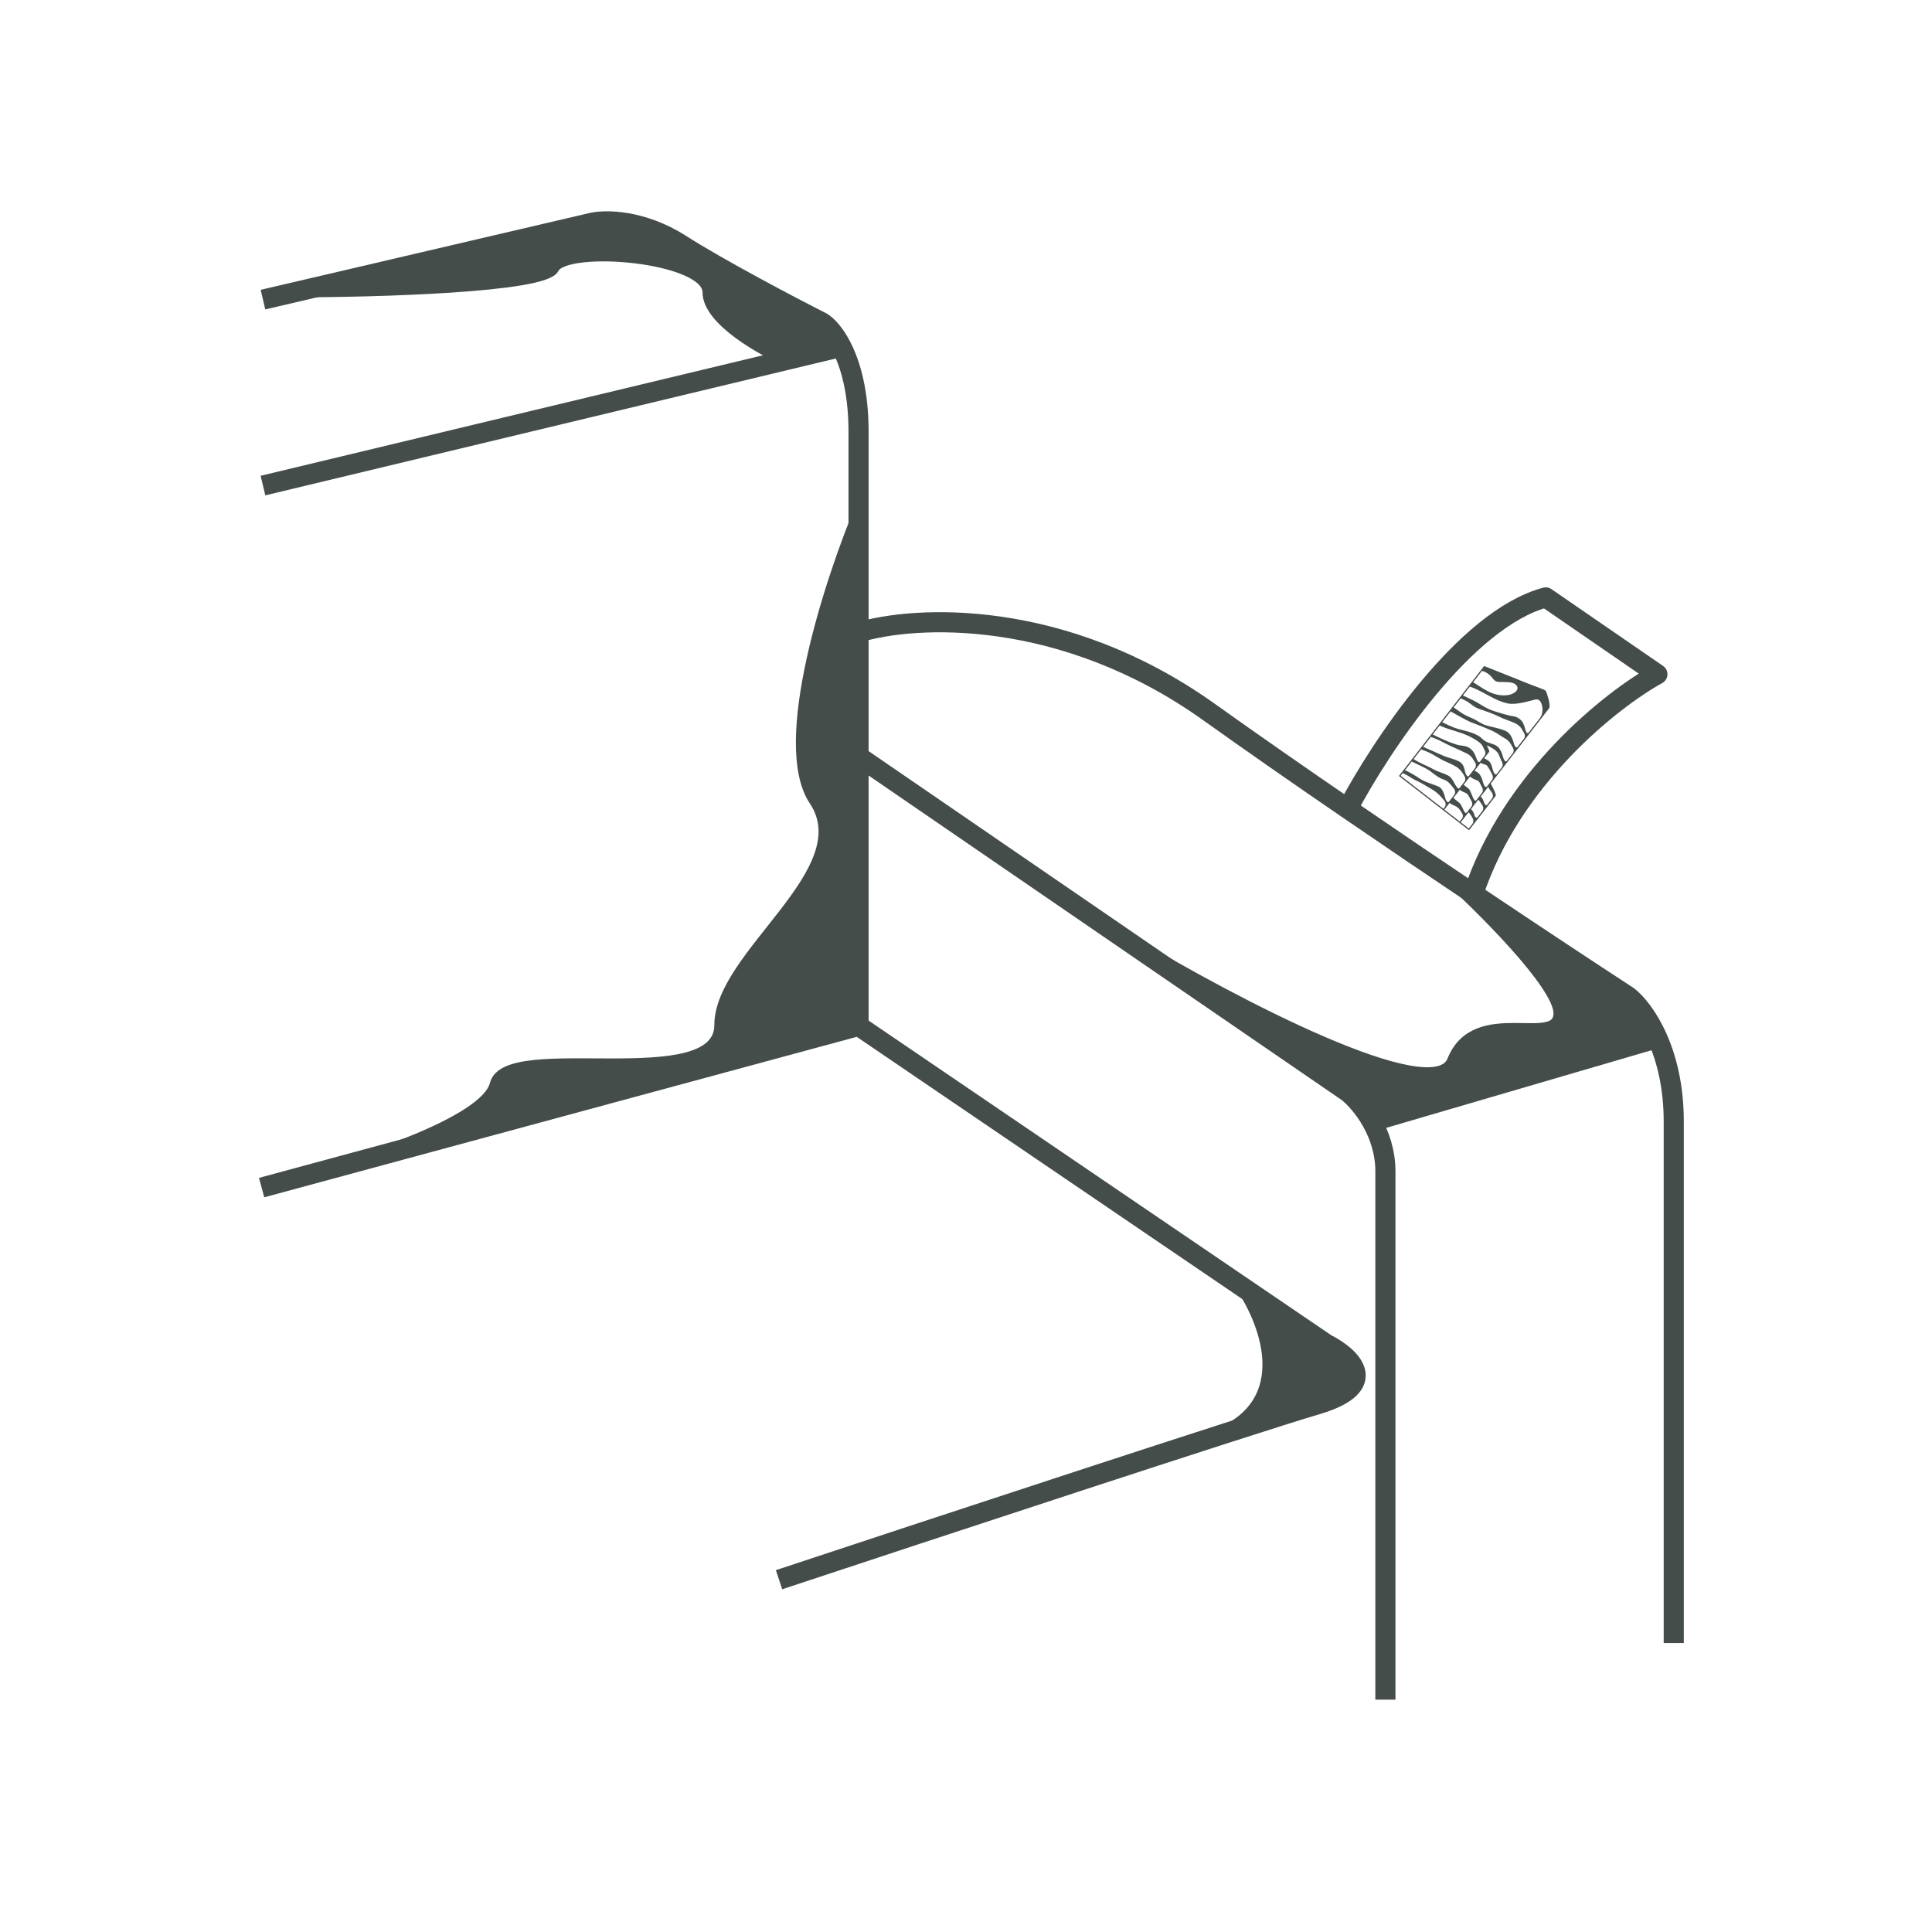 <svg width="96" height="96" viewBox="0 0 96 96" fill="none" xmlns="http://www.w3.org/2000/svg">
<path d="M74.322 39.541C74.368 39.472 74.075 38.936 74.075 38.936L76.967 35.203C77.079 35.058 76.851 34.411 76.828 34.367C76.805 34.322 76.76 34.284 76.699 34.261C76.638 34.238 75.909 33.958 75.909 33.958C75.909 33.958 74.268 33.298 73.746 33.095L69.514 38.558L72.995 41.254L73.032 41.206C73.225 40.957 74.282 39.602 74.322 39.542L74.322 39.541ZM73.754 39.351C73.827 39.256 73.947 39.101 73.947 39.101C73.947 39.101 74 39.192 74.024 39.237C74.045 39.276 74.133 39.373 74.154 39.421C74.181 39.484 74.207 39.59 74.132 39.685L74.119 39.702C74.119 39.702 74.119 39.702 74.119 39.702L74.062 39.776C73.981 39.88 73.917 39.963 73.917 39.963C73.883 40.007 73.861 40.018 73.833 40.005C73.773 39.975 73.733 39.866 73.706 39.775C73.706 39.775 73.706 39.775 73.706 39.775C73.667 39.656 73.575 39.582 73.575 39.582L73.754 39.351L73.754 39.351ZM73.637 33.336C73.715 33.356 73.782 33.377 73.874 33.434C73.99 33.505 74.067 33.576 74.131 33.657C74.246 33.803 74.311 33.882 74.486 33.887C74.662 33.893 75.087 33.87 75.257 33.975C75.427 34.08 75.482 34.256 75.251 34.42C75.019 34.584 74.49 34.633 73.961 34.363C73.518 34.137 73.292 33.925 73.192 33.911L73.637 33.336ZM73.033 34.116C73.202 34.177 73.307 34.219 73.38 34.255C73.495 34.312 73.75 34.441 74.032 34.597C74.313 34.754 74.642 34.902 74.936 34.956C75.367 35.035 75.982 34.83 76.29 34.76C76.597 34.69 76.653 35.142 76.646 35.281C76.64 35.42 76.62 35.55 76.505 35.699L75.975 36.383C75.94 36.428 75.919 36.439 75.89 36.426C75.874 36.418 75.865 36.41 75.847 36.387C75.829 36.364 75.817 36.334 75.808 36.306C75.793 36.263 75.779 36.207 75.764 36.155C75.726 36.026 75.684 35.868 75.523 35.738C75.362 35.607 75.229 35.594 75.076 35.57C74.923 35.546 74.369 35.383 74.17 35.31C74.08 35.277 73.992 35.24 73.904 35.199C73.733 35.117 73.568 35.001 73.389 34.899C73.173 34.776 72.878 34.651 72.691 34.558L73.033 34.116ZM72.58 34.702C72.692 34.749 72.749 34.769 72.871 34.84C73.052 34.947 73.173 35.067 73.329 35.152C73.485 35.237 73.745 35.302 73.808 35.334C73.827 35.343 74.246 35.484 74.478 35.605C74.711 35.727 75.129 35.855 75.312 35.95C75.496 36.044 75.585 36.174 75.613 36.221C75.641 36.268 75.711 36.387 75.742 36.448C75.773 36.509 75.795 36.616 75.72 36.712L75.423 37.095C75.388 37.14 75.367 37.151 75.338 37.138C75.268 37.104 75.226 36.96 75.199 36.864C75.172 36.768 75.108 36.576 74.992 36.451C74.876 36.325 74.751 36.285 74.471 36.202C74.237 36.134 73.9 36.076 73.752 36.011C73.603 35.947 73.376 35.807 73.281 35.752C73.185 35.697 72.944 35.613 72.749 35.502C72.543 35.384 72.396 35.254 72.23 35.153L72.58 34.701L72.58 34.702ZM71.534 36.051C71.597 36.076 71.664 36.103 71.753 36.141C71.898 36.202 72.004 36.227 72.157 36.278C72.296 36.325 72.644 36.426 72.879 36.527C73.114 36.629 73.338 36.764 73.474 36.864C73.61 36.965 73.637 37.016 73.662 37.059C73.686 37.101 73.756 37.249 73.781 37.298C73.812 37.359 73.834 37.467 73.759 37.562L73.704 37.634L73.554 37.826C73.554 37.826 73.554 37.827 73.553 37.827C73.522 37.866 73.501 37.876 73.475 37.863C73.404 37.828 73.376 37.705 73.328 37.588C73.279 37.471 73.209 37.293 73.009 37.163C72.809 37.033 72.635 37.075 72.383 36.999C72.021 36.889 71.628 36.713 71.19 36.495L71.534 36.051L71.534 36.051ZM71.096 36.616C71.161 36.639 71.229 36.662 71.317 36.7C71.463 36.761 71.553 36.797 71.693 36.877C71.834 36.958 72.218 37.132 72.218 37.132C72.218 37.132 72.845 37.414 72.895 37.445C72.991 37.489 73.118 37.602 73.162 37.669C73.206 37.736 73.3 37.892 73.308 37.908C73.333 37.957 73.352 38.036 73.32 38.114C73.314 38.131 73.306 38.147 73.295 38.161C73.266 38.199 73.063 38.46 73.063 38.46C73.063 38.461 73.062 38.462 73.061 38.462L73.009 38.53C72.974 38.575 72.953 38.587 72.924 38.573C72.858 38.541 72.812 38.408 72.79 38.319C72.769 38.229 72.745 38.045 72.608 37.913C72.47 37.781 72.107 37.686 71.938 37.634C71.768 37.583 71.201 37.323 71.201 37.323L70.715 37.109L71.096 36.617L71.096 36.616ZM70.147 37.841C70.29 37.916 70.805 38.142 70.992 38.266C71.178 38.39 71.429 38.637 71.763 38.746C71.854 38.776 71.972 38.852 72.088 38.992C72.204 39.133 72.247 39.182 72.278 39.239C72.308 39.295 72.331 39.407 72.256 39.503C72.256 39.503 72.14 39.652 72.1 39.704L72.016 39.813C71.981 39.858 71.959 39.869 71.931 39.856C71.86 39.821 71.811 39.665 71.798 39.597C71.785 39.529 71.692 39.217 71.533 39.114C71.374 39.012 70.833 38.885 70.566 38.699C70.334 38.536 69.927 38.31 69.813 38.273L70.148 37.842L70.147 37.841ZM71.722 40.191L69.6 38.547L69.705 38.412C69.887 38.514 69.94 38.522 70.131 38.652C70.33 38.787 70.431 38.787 70.775 38.999C71.122 39.212 71.233 39.256 71.396 39.39C71.529 39.5 71.778 39.783 71.808 39.844C71.839 39.905 71.853 40.024 71.778 40.119L71.765 40.136C71.765 40.136 71.765 40.136 71.765 40.136L71.722 40.191ZM72.746 38.871L72.745 38.87L72.525 39.155C72.469 39.227 72.409 39.145 72.332 39.027C72.222 38.861 72.16 38.641 71.947 38.53C71.734 38.419 71.433 38.346 71.214 38.217C71.001 38.091 70.529 37.918 70.243 37.718L70.615 37.237C70.677 37.258 70.743 37.281 70.828 37.317C70.973 37.379 71.063 37.415 71.204 37.495C71.344 37.575 71.574 37.716 71.704 37.781C71.834 37.846 72.158 37.973 72.379 38.111C72.6 38.25 72.751 38.528 72.781 38.589C72.812 38.65 72.834 38.758 72.76 38.853L72.746 38.871L72.746 38.871ZM72.536 40.822L71.771 40.229L72.029 39.895C72.039 39.903 72.049 39.91 72.057 39.916C72.152 39.991 72.261 40.024 72.305 40.045C72.388 40.086 72.47 40.148 72.506 40.197C72.543 40.246 72.641 40.384 72.661 40.425C72.692 40.486 72.714 40.593 72.639 40.689L72.625 40.707L72.625 40.707C72.616 40.719 72.597 40.743 72.587 40.756L72.536 40.822L72.536 40.822ZM72.947 40.292L72.905 40.346C72.87 40.392 72.848 40.403 72.82 40.389C72.781 40.37 72.752 40.317 72.727 40.258C72.704 40.206 72.598 39.961 72.502 39.881C72.432 39.822 72.333 39.755 72.221 39.648L72.537 39.241C72.546 39.248 72.556 39.255 72.564 39.262C72.659 39.337 72.756 39.369 72.812 39.391C72.871 39.413 72.926 39.462 72.967 39.531C72.974 39.543 73.102 39.776 73.127 39.824C73.157 39.885 73.18 39.993 73.105 40.088L73.061 40.145C73.061 40.145 73.061 40.145 73.061 40.145L72.947 40.292L72.947 40.292ZM73.604 39.444L73.377 39.737C73.342 39.782 73.32 39.794 73.292 39.78C73.246 39.758 73.194 39.632 73.186 39.617C73.179 39.602 73.061 39.301 73.009 39.226C72.956 39.152 72.84 39.101 72.728 38.993L73.043 38.587C73.054 38.593 73.062 38.601 73.071 38.608C73.166 38.683 73.265 38.727 73.312 38.745C73.359 38.763 73.441 38.774 73.496 38.847C73.52 38.879 73.63 39.101 73.653 39.145C73.684 39.206 73.706 39.314 73.631 39.409L73.615 39.43C73.615 39.43 73.614 39.431 73.614 39.431C73.611 39.435 73.607 39.44 73.604 39.444L73.604 39.444ZM73.934 39.018C73.934 39.018 73.934 39.018 73.934 39.018L73.902 39.059C73.867 39.104 73.846 39.116 73.817 39.102C73.747 39.068 73.704 38.924 73.677 38.828C73.655 38.748 73.612 38.593 73.525 38.483C73.439 38.374 73.386 38.358 73.269 38.295L73.576 37.899C73.586 37.906 73.595 37.913 73.604 37.92C73.699 37.995 73.834 37.949 73.93 38.097C74.026 38.246 74.122 38.439 74.153 38.5C74.184 38.56 74.206 38.668 74.131 38.764L74.1 38.803L74.1 38.803L73.934 39.018L73.934 39.018ZM74.608 38.152L74.389 38.434C74.354 38.479 74.333 38.49 74.305 38.477C74.283 38.466 74.266 38.449 74.248 38.419C74.229 38.389 74.202 38.332 74.188 38.28C74.179 38.253 74.171 38.226 74.165 38.203C74.159 38.182 74.095 37.949 74.046 37.887C73.981 37.804 73.897 37.754 73.748 37.677C73.748 37.677 73.969 37.392 73.99 37.365C74.01 37.339 73.993 37.279 73.977 37.246C73.962 37.212 73.88 37.054 73.877 37.042C73.874 37.031 74.046 37.111 74.159 37.18C74.272 37.249 74.404 37.347 74.467 37.484C74.486 37.526 74.515 37.596 74.531 37.634C74.547 37.672 74.609 37.819 74.638 37.877C74.669 37.938 74.691 38.046 74.616 38.141L74.608 38.152L74.608 38.152ZM75.1 37.516L74.891 37.786C74.856 37.831 74.835 37.843 74.806 37.829C74.736 37.795 74.693 37.651 74.666 37.555C74.64 37.459 74.576 37.267 74.46 37.142C74.411 37.09 74.361 37.052 74.299 37.02C74.055 36.918 73.836 36.904 73.619 36.682C73.402 36.459 72.911 36.337 72.542 36.245C72.172 36.152 71.773 35.938 71.663 35.885L72.077 35.35C72.247 35.434 72.854 35.797 73.111 35.894C73.385 35.998 73.942 36.216 74.171 36.324C74.355 36.411 74.524 36.531 74.579 36.566C74.633 36.6 74.717 36.655 74.754 36.674C74.803 36.699 74.844 36.727 74.88 36.755C74.909 36.776 74.935 36.799 74.959 36.824C75.01 36.876 75.041 36.922 75.055 36.946C75.083 36.992 75.153 37.111 75.184 37.172C75.215 37.233 75.237 37.341 75.162 37.436L75.1 37.516L75.1 37.516ZM72.983 41.168L72.585 40.86L72.968 40.365C73.038 40.416 73.154 40.6 73.183 40.673C73.212 40.747 73.236 40.842 73.162 40.937L73.158 40.942L72.983 41.168L72.983 41.168ZM73.638 40.324L73.428 40.595C73.384 40.651 73.332 40.642 73.292 40.573C73.249 40.497 73.256 40.439 73.197 40.337C73.138 40.235 73.089 40.209 73.089 40.209L73.448 39.745C73.472 39.715 73.639 39.981 73.674 40.042C73.705 40.097 73.724 40.197 73.665 40.287C73.663 40.291 73.655 40.301 73.653 40.305C73.652 40.305 73.647 40.312 73.647 40.312L73.638 40.324L73.638 40.324Z" fill="#444D4A"/>
<path d="M13.067 14.888L29.404 11.072C30.073 10.916 31.894 10.911 33.823 12.143C35.751 13.375 39.313 15.245 40.853 16.027C41.11 16.189 41.477 16.575 41.813 17.232M42.661 50.977L65.894 66.778C67.099 67.38 68.692 68.827 65.425 69.791C62.158 70.755 46.254 75.995 38.71 78.495M42.661 50.977L13 59.011M42.661 50.977C42.661 47.53 42.661 42.527 42.661 37.586M42.661 31.426C42.661 26.764 42.661 22.875 42.661 21.45C42.661 19.484 42.264 18.114 41.813 17.232M42.661 31.426C45.428 30.578 52.784 30.181 60.069 35.376C62.231 36.919 64.6 38.566 66.965 40.186M42.661 31.426C42.661 33.385 42.661 35.48 42.661 37.586M83.168 81.642C83.168 74.5 83.168 59.319 83.168 55.73C83.168 53.988 82.81 52.606 82.355 51.579M42.661 37.586L66.965 54.257C67.286 54.51 67.772 55.023 68.169 55.73M68.84 84.454C68.84 76.531 68.84 60.19 68.84 58.208C68.84 57.244 68.544 56.4 68.169 55.73M68.169 55.73L82.355 51.579M82.355 51.579C81.873 50.492 81.282 49.802 80.891 49.504C79.192 48.397 76.409 46.562 73.207 44.415M41.813 17.232L13.067 24.128M66.965 40.186C68.572 37.132 72.79 30.756 76.807 29.685L82.355 33.502C80.092 34.752 75.093 38.684 73.207 44.415M66.965 40.186C69.101 41.65 71.233 43.092 73.207 44.415" stroke="#444D4A" stroke-linejoin="round"/>
<path d="M27.523 13.349C27.054 14.289 18.714 14.524 14.604 14.524L29.285 11H31.634L39.856 15.698L41.618 16.873L39.269 18.047C37.899 17.46 35.158 15.933 35.158 14.524C35.158 12.762 28.111 12.175 27.523 13.349Z" fill="#444D4A"/>
<path d="M16.233 58.128C15.636 58.301 15.082 58.449 14.604 58.569L16.233 58.128C19.547 57.168 24.189 55.463 24.587 53.871C25.174 51.522 35.745 54.458 35.745 50.934C35.745 47.411 42.793 43.3 40.444 39.776C38.564 36.957 41.227 28.814 42.793 25.095V50.934L16.233 58.128Z" fill="#444D4A"/>
<path d="M72.156 52.696C71.216 55.045 61.194 49.76 56.3 46.824L65.696 53.284L68.045 55.633L82.14 51.522L81.552 50.347L79.791 48.585L71.569 43.3C73.526 45.062 77.442 48.938 77.442 50.347C77.442 52.109 73.331 49.76 72.156 52.696Z" fill="#444D4A"/>
<path d="M60.959 71.035C64.237 69.319 62.83 65.633 61.585 63.855L66.283 67.378L67.458 67.965L66.871 69.14C65.076 69.711 62.737 70.459 60.959 71.035C60.63 71.208 60.253 71.36 59.823 71.489C57.083 72.311 58.472 71.841 60.959 71.035Z" fill="#444D4A"/>
<path d="M14.604 14.524C18.714 14.524 27.054 14.289 27.523 13.349C28.111 12.175 35.158 12.762 35.158 14.524C35.158 15.933 37.899 17.46 39.269 18.047L41.618 16.873L39.856 15.698L31.634 11H29.285L14.604 14.524ZM14.604 58.569C17.736 57.786 24.117 55.75 24.587 53.871C25.174 51.522 35.745 54.458 35.745 50.934C35.745 47.411 42.793 43.3 40.444 39.776C38.564 36.957 41.227 28.814 42.793 25.095V50.934L14.604 58.569ZM56.3 46.824C61.194 49.76 71.216 55.045 72.156 52.696C73.331 49.76 77.442 52.109 77.442 50.347C77.442 48.938 73.526 45.062 71.569 43.3L79.791 48.585L81.552 50.347L82.14 51.522L68.045 55.633L65.696 53.284L56.3 46.824ZM61.585 63.855C62.956 65.812 64.522 70.079 59.823 71.489C55.125 72.898 62.564 70.51 66.871 69.14L67.458 67.965L66.283 67.378L61.585 63.855Z" stroke="#444D4A" stroke-width="0.5" stroke-linejoin="round"/>
</svg>
